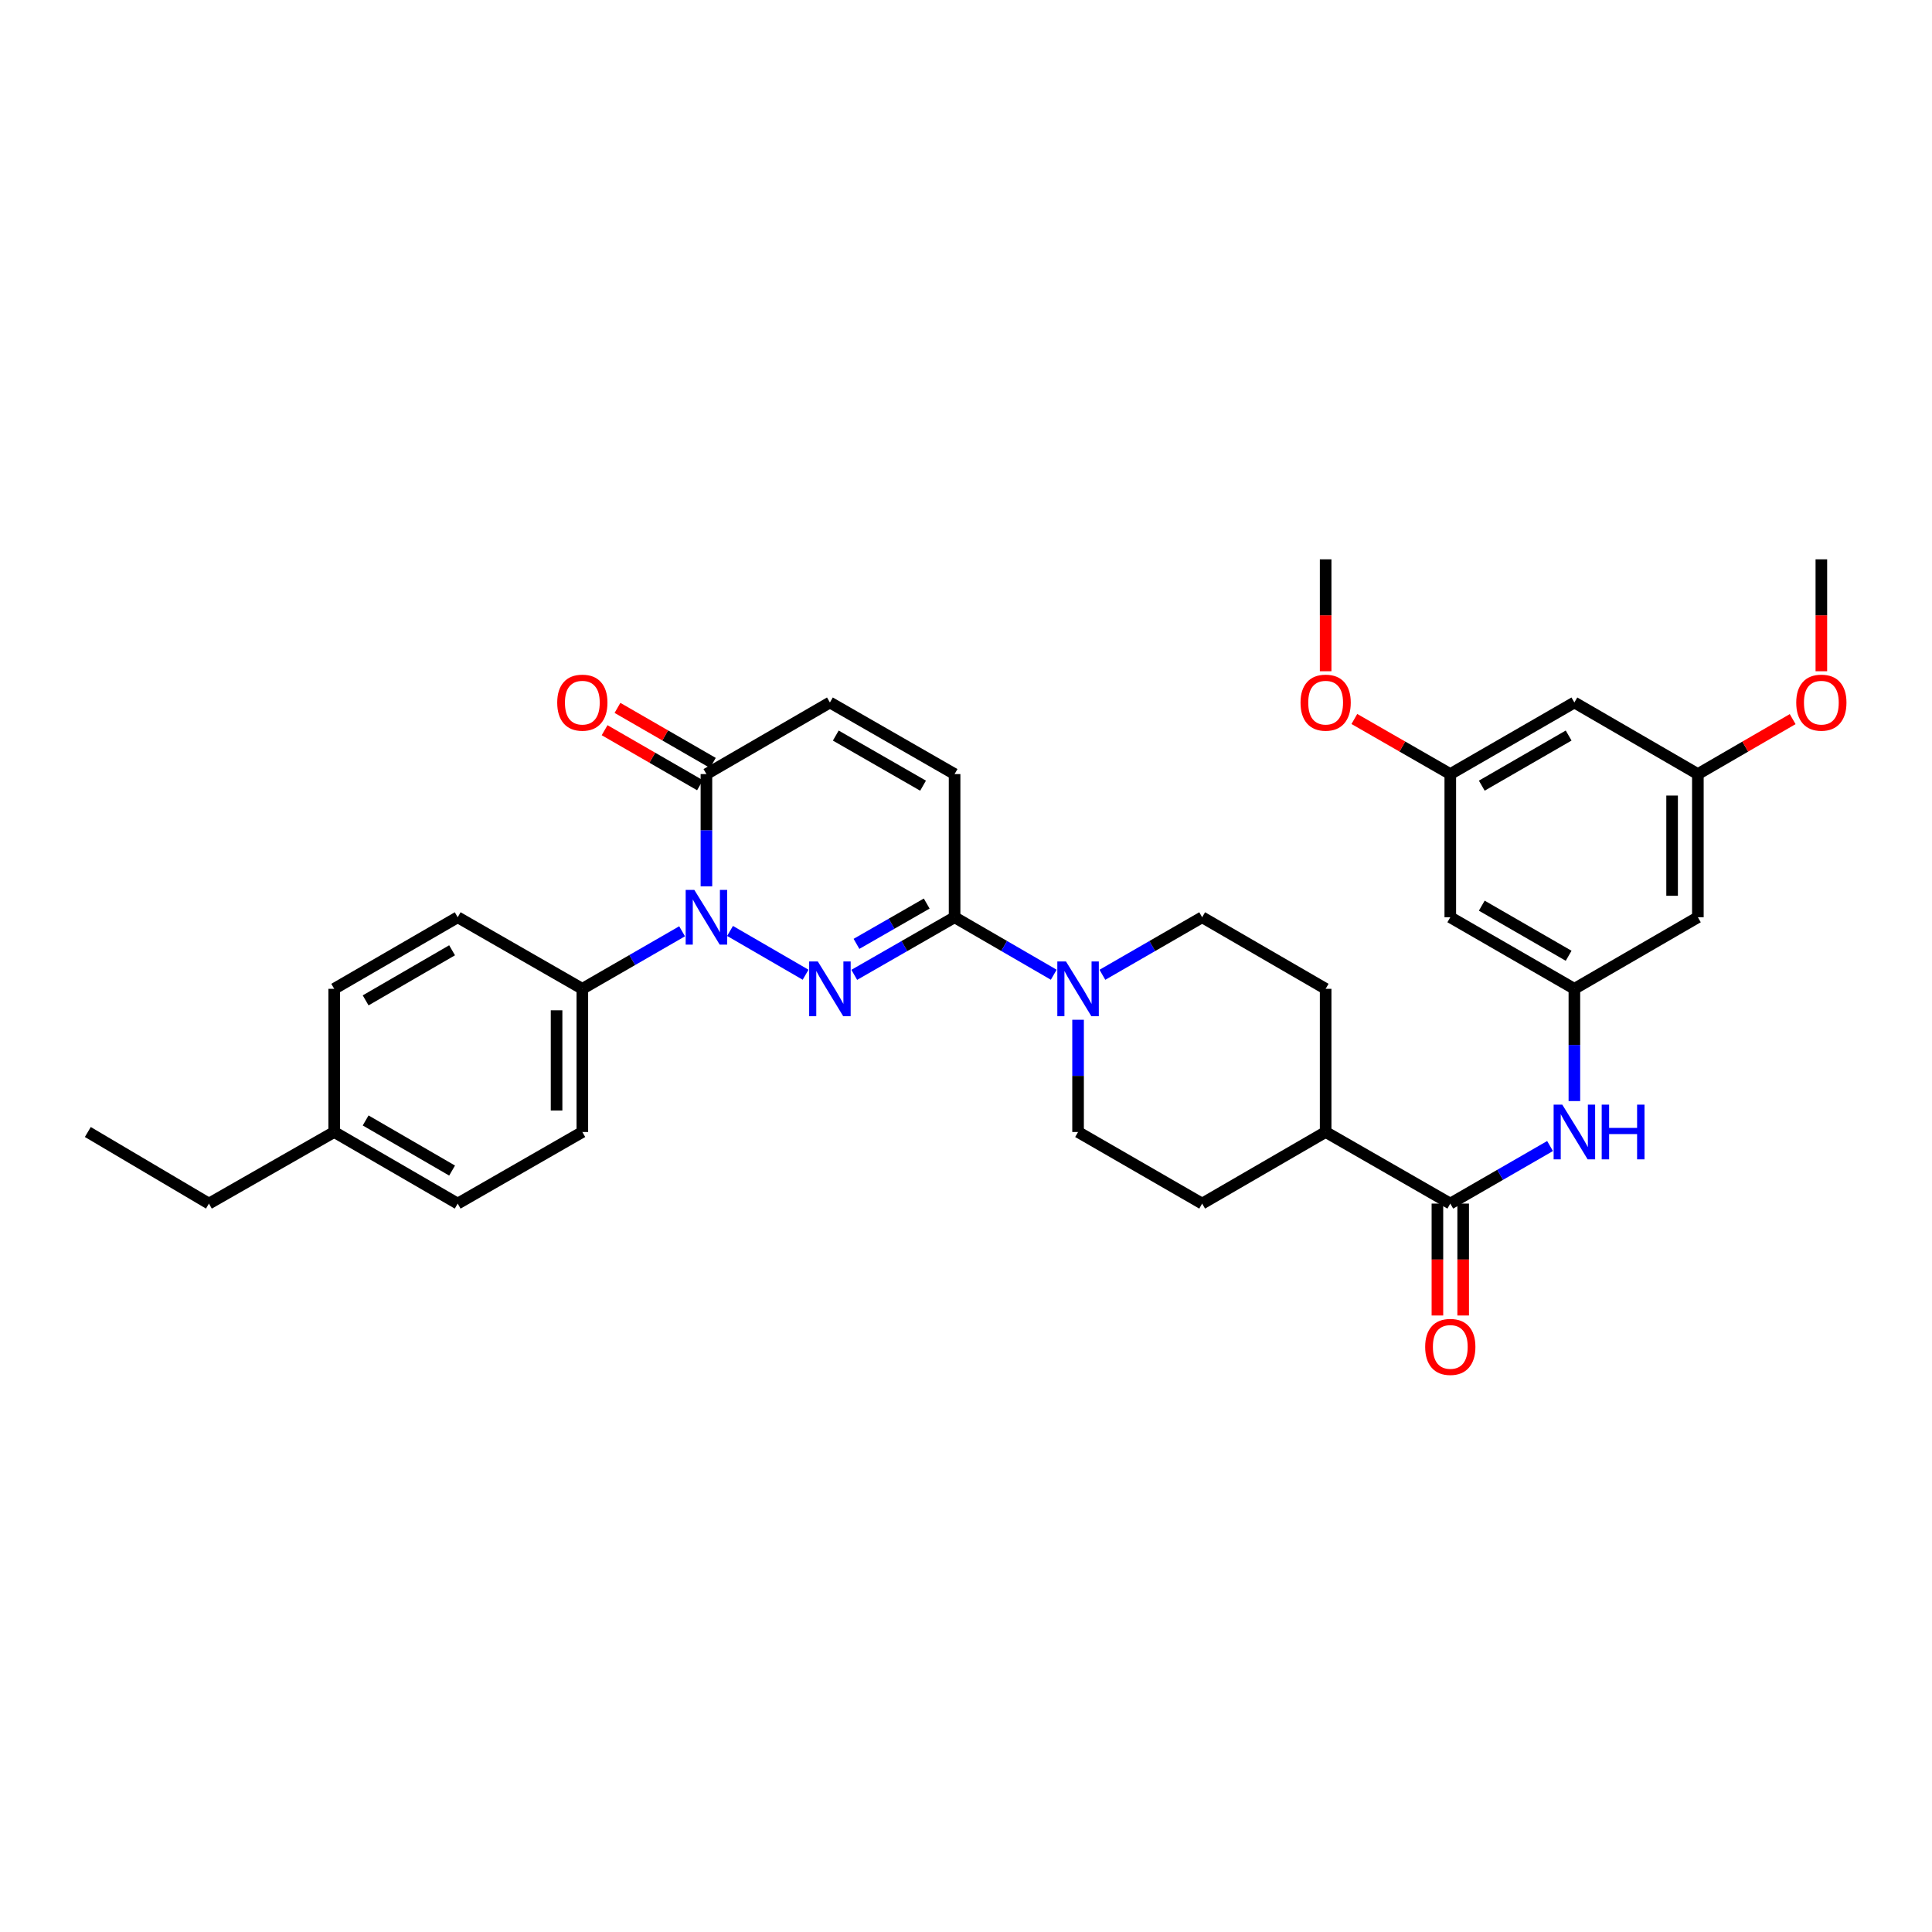 <?xml version='1.0' encoding='iso-8859-1'?>
<svg version='1.1' baseProfile='full'
              xmlns='http://www.w3.org/2000/svg'
                      xmlns:rdkit='http://www.rdkit.org/xml'
                      xmlns:xlink='http://www.w3.org/1999/xlink'
                  xml:space='preserve'
width='1000px' height='1000px' viewBox='0 0 1000 1000'>
<!-- END OF HEADER -->
<rect style='opacity:1.0;fill:#FFFFFF;stroke:none' width='1000' height='1000' x='0' y='0'> </rect>
<path class='bond-0' d='M 416.974,504.518 L 377.867,481.855' style='fill:none;fill-rule:evenodd;stroke:#0000FF;stroke-width:6px;stroke-linecap:butt;stroke-linejoin:miter;stroke-opacity:1' />
<path class='bond-1' d='M 442.161,504.58 L 468.126,489.676' style='fill:none;fill-rule:evenodd;stroke:#0000FF;stroke-width:6px;stroke-linecap:butt;stroke-linejoin:miter;stroke-opacity:1' />
<path class='bond-1' d='M 468.126,489.676 L 494.092,474.772' style='fill:none;fill-rule:evenodd;stroke:#000000;stroke-width:6px;stroke-linecap:butt;stroke-linejoin:miter;stroke-opacity:1' />
<path class='bond-1' d='M 443.312,488.544 L 461.488,478.111' style='fill:none;fill-rule:evenodd;stroke:#0000FF;stroke-width:6px;stroke-linecap:butt;stroke-linejoin:miter;stroke-opacity:1' />
<path class='bond-1' d='M 461.488,478.111 L 479.664,467.678' style='fill:none;fill-rule:evenodd;stroke:#000000;stroke-width:6px;stroke-linecap:butt;stroke-linejoin:miter;stroke-opacity:1' />
<path class='bond-2' d='M 365.644,458.759 L 365.644,429.711' style='fill:none;fill-rule:evenodd;stroke:#0000FF;stroke-width:6px;stroke-linecap:butt;stroke-linejoin:miter;stroke-opacity:1' />
<path class='bond-2' d='M 365.644,429.711 L 365.644,400.662' style='fill:none;fill-rule:evenodd;stroke:#000000;stroke-width:6px;stroke-linecap:butt;stroke-linejoin:miter;stroke-opacity:1' />
<path class='bond-9' d='M 353.051,482.035 L 327.234,496.923' style='fill:none;fill-rule:evenodd;stroke:#0000FF;stroke-width:6px;stroke-linecap:butt;stroke-linejoin:miter;stroke-opacity:1' />
<path class='bond-9' d='M 327.234,496.923 L 301.417,511.812' style='fill:none;fill-rule:evenodd;stroke:#000000;stroke-width:6px;stroke-linecap:butt;stroke-linejoin:miter;stroke-opacity:1' />
<path class='bond-3' d='M 494.092,474.772 L 519.757,489.645' style='fill:none;fill-rule:evenodd;stroke:#000000;stroke-width:6px;stroke-linecap:butt;stroke-linejoin:miter;stroke-opacity:1' />
<path class='bond-3' d='M 519.757,489.645 L 545.421,504.518' style='fill:none;fill-rule:evenodd;stroke:#0000FF;stroke-width:6px;stroke-linecap:butt;stroke-linejoin:miter;stroke-opacity:1' />
<path class='bond-5' d='M 494.092,474.772 L 494.092,400.662' style='fill:none;fill-rule:evenodd;stroke:#000000;stroke-width:6px;stroke-linecap:butt;stroke-linejoin:miter;stroke-opacity:1' />
<path class='bond-16' d='M 368.976,394.887 L 344.289,380.644' style='fill:none;fill-rule:evenodd;stroke:#000000;stroke-width:6px;stroke-linecap:butt;stroke-linejoin:miter;stroke-opacity:1' />
<path class='bond-16' d='M 344.289,380.644 L 319.602,366.402' style='fill:none;fill-rule:evenodd;stroke:#FF0000;stroke-width:6px;stroke-linecap:butt;stroke-linejoin:miter;stroke-opacity:1' />
<path class='bond-16' d='M 362.312,406.437 L 337.625,392.194' style='fill:none;fill-rule:evenodd;stroke:#000000;stroke-width:6px;stroke-linecap:butt;stroke-linejoin:miter;stroke-opacity:1' />
<path class='bond-16' d='M 337.625,392.194 L 312.939,377.952' style='fill:none;fill-rule:evenodd;stroke:#FF0000;stroke-width:6px;stroke-linecap:butt;stroke-linejoin:miter;stroke-opacity:1' />
<path class='bond-33' d='M 365.644,400.662 L 429.561,363.607' style='fill:none;fill-rule:evenodd;stroke:#000000;stroke-width:6px;stroke-linecap:butt;stroke-linejoin:miter;stroke-opacity:1' />
<path class='bond-13' d='M 570.602,504.549 L 596.419,489.661' style='fill:none;fill-rule:evenodd;stroke:#0000FF;stroke-width:6px;stroke-linecap:butt;stroke-linejoin:miter;stroke-opacity:1' />
<path class='bond-13' d='M 596.419,489.661 L 622.236,474.772' style='fill:none;fill-rule:evenodd;stroke:#000000;stroke-width:6px;stroke-linecap:butt;stroke-linejoin:miter;stroke-opacity:1' />
<path class='bond-14' d='M 558.008,527.825 L 558.008,556.873' style='fill:none;fill-rule:evenodd;stroke:#0000FF;stroke-width:6px;stroke-linecap:butt;stroke-linejoin:miter;stroke-opacity:1' />
<path class='bond-14' d='M 558.008,556.873 L 558.008,585.922' style='fill:none;fill-rule:evenodd;stroke:#000000;stroke-width:6px;stroke-linecap:butt;stroke-linejoin:miter;stroke-opacity:1' />
<path class='bond-4' d='M 750.669,622.977 L 686.152,585.922' style='fill:none;fill-rule:evenodd;stroke:#000000;stroke-width:6px;stroke-linecap:butt;stroke-linejoin:miter;stroke-opacity:1' />
<path class='bond-7' d='M 750.669,622.977 L 776.486,608.082' style='fill:none;fill-rule:evenodd;stroke:#000000;stroke-width:6px;stroke-linecap:butt;stroke-linejoin:miter;stroke-opacity:1' />
<path class='bond-7' d='M 776.486,608.082 L 802.303,593.188' style='fill:none;fill-rule:evenodd;stroke:#0000FF;stroke-width:6px;stroke-linecap:butt;stroke-linejoin:miter;stroke-opacity:1' />
<path class='bond-15' d='M 744.002,622.977 L 744.002,651.938' style='fill:none;fill-rule:evenodd;stroke:#000000;stroke-width:6px;stroke-linecap:butt;stroke-linejoin:miter;stroke-opacity:1' />
<path class='bond-15' d='M 744.002,651.938 L 744.002,680.9' style='fill:none;fill-rule:evenodd;stroke:#FF0000;stroke-width:6px;stroke-linecap:butt;stroke-linejoin:miter;stroke-opacity:1' />
<path class='bond-15' d='M 757.336,622.977 L 757.336,651.938' style='fill:none;fill-rule:evenodd;stroke:#000000;stroke-width:6px;stroke-linecap:butt;stroke-linejoin:miter;stroke-opacity:1' />
<path class='bond-15' d='M 757.336,651.938 L 757.336,680.9' style='fill:none;fill-rule:evenodd;stroke:#FF0000;stroke-width:6px;stroke-linecap:butt;stroke-linejoin:miter;stroke-opacity:1' />
<path class='bond-6' d='M 494.092,400.662 L 429.561,363.607' style='fill:none;fill-rule:evenodd;stroke:#000000;stroke-width:6px;stroke-linecap:butt;stroke-linejoin:miter;stroke-opacity:1' />
<path class='bond-6' d='M 477.772,406.667 L 432.6,380.729' style='fill:none;fill-rule:evenodd;stroke:#000000;stroke-width:6px;stroke-linecap:butt;stroke-linejoin:miter;stroke-opacity:1' />
<path class='bond-8' d='M 814.896,569.909 L 814.896,540.861' style='fill:none;fill-rule:evenodd;stroke:#0000FF;stroke-width:6px;stroke-linecap:butt;stroke-linejoin:miter;stroke-opacity:1' />
<path class='bond-8' d='M 814.896,540.861 L 814.896,511.812' style='fill:none;fill-rule:evenodd;stroke:#000000;stroke-width:6px;stroke-linecap:butt;stroke-linejoin:miter;stroke-opacity:1' />
<path class='bond-11' d='M 814.896,511.812 L 750.669,474.772' style='fill:none;fill-rule:evenodd;stroke:#000000;stroke-width:6px;stroke-linecap:butt;stroke-linejoin:miter;stroke-opacity:1' />
<path class='bond-11' d='M 811.924,494.705 L 766.965,468.777' style='fill:none;fill-rule:evenodd;stroke:#000000;stroke-width:6px;stroke-linecap:butt;stroke-linejoin:miter;stroke-opacity:1' />
<path class='bond-12' d='M 814.896,511.812 L 878.813,474.772' style='fill:none;fill-rule:evenodd;stroke:#000000;stroke-width:6px;stroke-linecap:butt;stroke-linejoin:miter;stroke-opacity:1' />
<path class='bond-22' d='M 301.417,511.812 L 301.417,585.922' style='fill:none;fill-rule:evenodd;stroke:#000000;stroke-width:6px;stroke-linecap:butt;stroke-linejoin:miter;stroke-opacity:1' />
<path class='bond-22' d='M 288.082,522.929 L 288.082,574.805' style='fill:none;fill-rule:evenodd;stroke:#000000;stroke-width:6px;stroke-linecap:butt;stroke-linejoin:miter;stroke-opacity:1' />
<path class='bond-23' d='M 301.417,511.812 L 236.9,474.772' style='fill:none;fill-rule:evenodd;stroke:#000000;stroke-width:6px;stroke-linecap:butt;stroke-linejoin:miter;stroke-opacity:1' />
<path class='bond-10' d='M 686.152,585.922 L 622.236,622.977' style='fill:none;fill-rule:evenodd;stroke:#000000;stroke-width:6px;stroke-linecap:butt;stroke-linejoin:miter;stroke-opacity:1' />
<path class='bond-34' d='M 686.152,585.922 L 686.152,511.812' style='fill:none;fill-rule:evenodd;stroke:#000000;stroke-width:6px;stroke-linecap:butt;stroke-linejoin:miter;stroke-opacity:1' />
<path class='bond-17' d='M 750.669,474.772 L 750.669,400.662' style='fill:none;fill-rule:evenodd;stroke:#000000;stroke-width:6px;stroke-linecap:butt;stroke-linejoin:miter;stroke-opacity:1' />
<path class='bond-18' d='M 878.813,474.772 L 878.813,400.662' style='fill:none;fill-rule:evenodd;stroke:#000000;stroke-width:6px;stroke-linecap:butt;stroke-linejoin:miter;stroke-opacity:1' />
<path class='bond-18' d='M 865.478,463.655 L 865.478,411.779' style='fill:none;fill-rule:evenodd;stroke:#000000;stroke-width:6px;stroke-linecap:butt;stroke-linejoin:miter;stroke-opacity:1' />
<path class='bond-20' d='M 622.236,474.772 L 686.152,511.812' style='fill:none;fill-rule:evenodd;stroke:#000000;stroke-width:6px;stroke-linecap:butt;stroke-linejoin:miter;stroke-opacity:1' />
<path class='bond-21' d='M 558.008,585.922 L 622.236,622.977' style='fill:none;fill-rule:evenodd;stroke:#000000;stroke-width:6px;stroke-linecap:butt;stroke-linejoin:miter;stroke-opacity:1' />
<path class='bond-27' d='M 750.669,400.662 L 725.841,386.402' style='fill:none;fill-rule:evenodd;stroke:#000000;stroke-width:6px;stroke-linecap:butt;stroke-linejoin:miter;stroke-opacity:1' />
<path class='bond-27' d='M 725.841,386.402 L 701.012,372.142' style='fill:none;fill-rule:evenodd;stroke:#FF0000;stroke-width:6px;stroke-linecap:butt;stroke-linejoin:miter;stroke-opacity:1' />
<path class='bond-36' d='M 750.669,400.662 L 814.896,363.607' style='fill:none;fill-rule:evenodd;stroke:#000000;stroke-width:6px;stroke-linecap:butt;stroke-linejoin:miter;stroke-opacity:1' />
<path class='bond-36' d='M 766.967,406.654 L 811.926,380.715' style='fill:none;fill-rule:evenodd;stroke:#000000;stroke-width:6px;stroke-linecap:butt;stroke-linejoin:miter;stroke-opacity:1' />
<path class='bond-19' d='M 878.813,400.662 L 814.896,363.607' style='fill:none;fill-rule:evenodd;stroke:#000000;stroke-width:6px;stroke-linecap:butt;stroke-linejoin:miter;stroke-opacity:1' />
<path class='bond-28' d='M 878.813,400.662 L 903.348,386.438' style='fill:none;fill-rule:evenodd;stroke:#000000;stroke-width:6px;stroke-linecap:butt;stroke-linejoin:miter;stroke-opacity:1' />
<path class='bond-28' d='M 903.348,386.438 L 927.882,372.215' style='fill:none;fill-rule:evenodd;stroke:#FF0000;stroke-width:6px;stroke-linecap:butt;stroke-linejoin:miter;stroke-opacity:1' />
<path class='bond-25' d='M 301.417,585.922 L 236.9,622.977' style='fill:none;fill-rule:evenodd;stroke:#000000;stroke-width:6px;stroke-linecap:butt;stroke-linejoin:miter;stroke-opacity:1' />
<path class='bond-24' d='M 236.9,474.772 L 172.984,511.812' style='fill:none;fill-rule:evenodd;stroke:#000000;stroke-width:6px;stroke-linecap:butt;stroke-linejoin:miter;stroke-opacity:1' />
<path class='bond-24' d='M 233.999,491.865 L 189.257,517.793' style='fill:none;fill-rule:evenodd;stroke:#000000;stroke-width:6px;stroke-linecap:butt;stroke-linejoin:miter;stroke-opacity:1' />
<path class='bond-26' d='M 172.984,511.812 L 172.984,585.922' style='fill:none;fill-rule:evenodd;stroke:#000000;stroke-width:6px;stroke-linecap:butt;stroke-linejoin:miter;stroke-opacity:1' />
<path class='bond-35' d='M 236.9,622.977 L 172.984,585.922' style='fill:none;fill-rule:evenodd;stroke:#000000;stroke-width:6px;stroke-linecap:butt;stroke-linejoin:miter;stroke-opacity:1' />
<path class='bond-35' d='M 234.001,605.883 L 189.259,579.944' style='fill:none;fill-rule:evenodd;stroke:#000000;stroke-width:6px;stroke-linecap:butt;stroke-linejoin:miter;stroke-opacity:1' />
<path class='bond-29' d='M 172.984,585.922 L 108.141,622.977' style='fill:none;fill-rule:evenodd;stroke:#000000;stroke-width:6px;stroke-linecap:butt;stroke-linejoin:miter;stroke-opacity:1' />
<path class='bond-31' d='M 686.152,347.435 L 686.152,318.473' style='fill:none;fill-rule:evenodd;stroke:#FF0000;stroke-width:6px;stroke-linecap:butt;stroke-linejoin:miter;stroke-opacity:1' />
<path class='bond-31' d='M 686.152,318.473 L 686.152,289.512' style='fill:none;fill-rule:evenodd;stroke:#000000;stroke-width:6px;stroke-linecap:butt;stroke-linejoin:miter;stroke-opacity:1' />
<path class='bond-30' d='M 942.729,347.435 L 942.729,318.473' style='fill:none;fill-rule:evenodd;stroke:#FF0000;stroke-width:6px;stroke-linecap:butt;stroke-linejoin:miter;stroke-opacity:1' />
<path class='bond-30' d='M 942.729,318.473 L 942.729,289.512' style='fill:none;fill-rule:evenodd;stroke:#000000;stroke-width:6px;stroke-linecap:butt;stroke-linejoin:miter;stroke-opacity:1' />
<path class='bond-32' d='M 108.141,622.977 L 45.455,585.922' style='fill:none;fill-rule:evenodd;stroke:#000000;stroke-width:6px;stroke-linecap:butt;stroke-linejoin:miter;stroke-opacity:1' />
<path  class='atom-0' d='M 423.301 497.652
L 432.581 512.652
Q 433.501 514.132, 434.981 516.812
Q 436.461 519.492, 436.541 519.652
L 436.541 497.652
L 440.301 497.652
L 440.301 525.972
L 436.421 525.972
L 426.461 509.572
Q 425.301 507.652, 424.061 505.452
Q 422.861 503.252, 422.501 502.572
L 422.501 525.972
L 418.821 525.972
L 418.821 497.652
L 423.301 497.652
' fill='#0000FF'/>
<path  class='atom-1' d='M 359.384 460.612
L 368.664 475.612
Q 369.584 477.092, 371.064 479.772
Q 372.544 482.452, 372.624 482.612
L 372.624 460.612
L 376.384 460.612
L 376.384 488.932
L 372.504 488.932
L 362.544 472.532
Q 361.384 470.612, 360.144 468.412
Q 358.944 466.212, 358.584 465.532
L 358.584 488.932
L 354.904 488.932
L 354.904 460.612
L 359.384 460.612
' fill='#0000FF'/>
<path  class='atom-4' d='M 551.748 497.652
L 561.028 512.652
Q 561.948 514.132, 563.428 516.812
Q 564.908 519.492, 564.988 519.652
L 564.988 497.652
L 568.748 497.652
L 568.748 525.972
L 564.868 525.972
L 554.908 509.572
Q 553.748 507.652, 552.508 505.452
Q 551.308 503.252, 550.948 502.572
L 550.948 525.972
L 547.268 525.972
L 547.268 497.652
L 551.748 497.652
' fill='#0000FF'/>
<path  class='atom-8' d='M 808.636 571.762
L 817.916 586.762
Q 818.836 588.242, 820.316 590.922
Q 821.796 593.602, 821.876 593.762
L 821.876 571.762
L 825.636 571.762
L 825.636 600.082
L 821.756 600.082
L 811.796 583.682
Q 810.636 581.762, 809.396 579.562
Q 808.196 577.362, 807.836 576.682
L 807.836 600.082
L 804.156 600.082
L 804.156 571.762
L 808.636 571.762
' fill='#0000FF'/>
<path  class='atom-8' d='M 829.036 571.762
L 832.876 571.762
L 832.876 583.802
L 847.356 583.802
L 847.356 571.762
L 851.196 571.762
L 851.196 600.082
L 847.356 600.082
L 847.356 587.002
L 832.876 587.002
L 832.876 600.082
L 829.036 600.082
L 829.036 571.762
' fill='#0000FF'/>
<path  class='atom-16' d='M 737.669 697.152
Q 737.669 690.352, 741.029 686.552
Q 744.389 682.752, 750.669 682.752
Q 756.949 682.752, 760.309 686.552
Q 763.669 690.352, 763.669 697.152
Q 763.669 704.032, 760.269 707.952
Q 756.869 711.832, 750.669 711.832
Q 744.429 711.832, 741.029 707.952
Q 737.669 704.072, 737.669 697.152
M 750.669 708.632
Q 754.989 708.632, 757.309 705.752
Q 759.669 702.832, 759.669 697.152
Q 759.669 691.592, 757.309 688.792
Q 754.989 685.952, 750.669 685.952
Q 746.349 685.952, 743.989 688.752
Q 741.669 691.552, 741.669 697.152
Q 741.669 702.872, 743.989 705.752
Q 746.349 708.632, 750.669 708.632
' fill='#FF0000'/>
<path  class='atom-17' d='M 288.417 363.687
Q 288.417 356.887, 291.777 353.087
Q 295.137 349.287, 301.417 349.287
Q 307.697 349.287, 311.057 353.087
Q 314.417 356.887, 314.417 363.687
Q 314.417 370.567, 311.017 374.487
Q 307.617 378.367, 301.417 378.367
Q 295.177 378.367, 291.777 374.487
Q 288.417 370.607, 288.417 363.687
M 301.417 375.167
Q 305.737 375.167, 308.057 372.287
Q 310.417 369.367, 310.417 363.687
Q 310.417 358.127, 308.057 355.327
Q 305.737 352.487, 301.417 352.487
Q 297.097 352.487, 294.737 355.287
Q 292.417 358.087, 292.417 363.687
Q 292.417 369.407, 294.737 372.287
Q 297.097 375.167, 301.417 375.167
' fill='#FF0000'/>
<path  class='atom-28' d='M 673.152 363.687
Q 673.152 356.887, 676.512 353.087
Q 679.872 349.287, 686.152 349.287
Q 692.432 349.287, 695.792 353.087
Q 699.152 356.887, 699.152 363.687
Q 699.152 370.567, 695.752 374.487
Q 692.352 378.367, 686.152 378.367
Q 679.912 378.367, 676.512 374.487
Q 673.152 370.607, 673.152 363.687
M 686.152 375.167
Q 690.472 375.167, 692.792 372.287
Q 695.152 369.367, 695.152 363.687
Q 695.152 358.127, 692.792 355.327
Q 690.472 352.487, 686.152 352.487
Q 681.832 352.487, 679.472 355.287
Q 677.152 358.087, 677.152 363.687
Q 677.152 369.407, 679.472 372.287
Q 681.832 375.167, 686.152 375.167
' fill='#FF0000'/>
<path  class='atom-29' d='M 929.729 363.687
Q 929.729 356.887, 933.089 353.087
Q 936.449 349.287, 942.729 349.287
Q 949.009 349.287, 952.369 353.087
Q 955.729 356.887, 955.729 363.687
Q 955.729 370.567, 952.329 374.487
Q 948.929 378.367, 942.729 378.367
Q 936.489 378.367, 933.089 374.487
Q 929.729 370.607, 929.729 363.687
M 942.729 375.167
Q 947.049 375.167, 949.369 372.287
Q 951.729 369.367, 951.729 363.687
Q 951.729 358.127, 949.369 355.327
Q 947.049 352.487, 942.729 352.487
Q 938.409 352.487, 936.049 355.287
Q 933.729 358.087, 933.729 363.687
Q 933.729 369.407, 936.049 372.287
Q 938.409 375.167, 942.729 375.167
' fill='#FF0000'/>
</svg>
